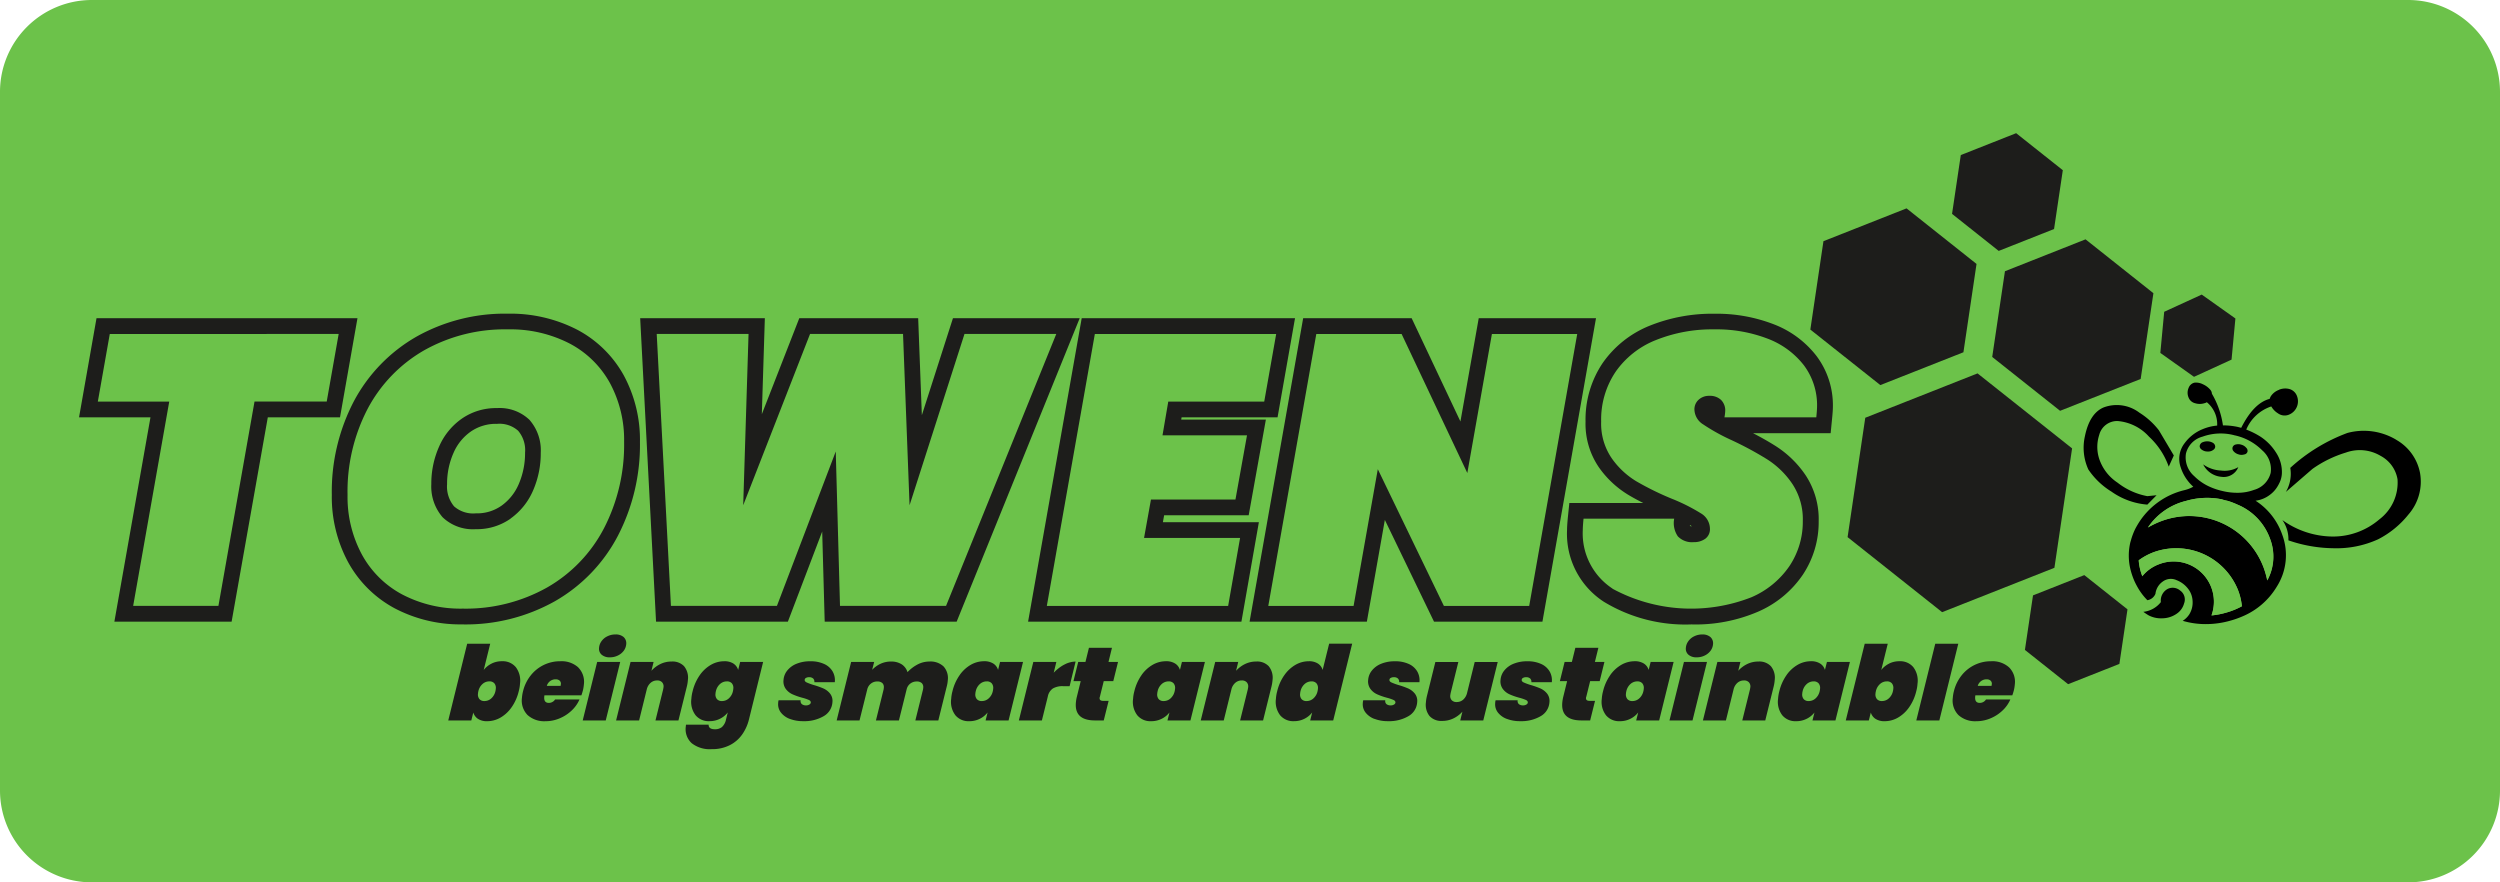 <svg xmlns="http://www.w3.org/2000/svg" width="272" height="96" viewBox="0 0 272 96"><g transform="translate(0 -5968)"><path d="M10,0H262a10,10,0,0,1,10,10V86a10,10,0,0,1-10,10H10A10,10,0,0,1,0,86V10A10,10,0,0,1,10,0Z" transform="translate(0 5968)" fill="#6CC24A"/><g transform="translate(8.6 5982.49)"><g transform="translate(0 19.638)"><path d="M3.844,76.645,7.772,54.414H0L1.9,43.63H30.293l-1.9,10.784H20.537L16.6,76.645Z" transform="translate(0 -43.136)" fill="#1d1d1b"/><path d="M30.634,47.34l-1.3,7.355H21.478L17.55,76.927H8.274L12.2,54.7H4.43l1.3-7.355Z" transform="translate(-2.386 -45.134)" fill="#6CC24A"/><path d="M73.841,76.364a15.348,15.348,0,0,1-7.421-1.753,12.512,12.512,0,0,1-5.072-5.048,14.949,14.949,0,0,1-1.758-7.281,21.246,21.246,0,0,1,2.4-10.193,17.623,17.623,0,0,1,6.8-7.023,19.614,19.614,0,0,1,9.95-2.506,15.833,15.833,0,0,1,7.513,1.726,12.4,12.4,0,0,1,5.1,4.983,14.75,14.75,0,0,1,1.763,7.249,21.508,21.508,0,0,1-2.4,10.207,17.557,17.557,0,0,1-6.844,7.115,19.839,19.839,0,0,1-10.028,2.529Zm3.72-21.816a4.786,4.786,0,0,0-2.824.821,5.474,5.474,0,0,0-1.9,2.326,8.281,8.281,0,0,0-.706,3.415,3.359,3.359,0,0,0,.761,2.413,3.137,3.137,0,0,0,2.372.761,4.606,4.606,0,0,0,2.787-.831,5.554,5.554,0,0,0,1.874-2.344,8.49,8.49,0,0,0,.692-3.428,3.27,3.27,0,0,0-.752-2.381,3.044,3.044,0,0,0-2.3-.752Z" transform="translate(-32.089 -42.56)" fill="#1d1d1b"/><path d="M69.235,75.095a10.75,10.75,0,0,1-4.389-4.365A13.235,13.235,0,0,1,63.3,64.274a19.462,19.462,0,0,1,2.192-9.381,15.9,15.9,0,0,1,6.143-6.354,17.877,17.877,0,0,1,9.092-2.279,14.05,14.05,0,0,1,6.71,1.527,10.654,10.654,0,0,1,4.407,4.305,13,13,0,0,1,1.546,6.414,19.761,19.761,0,0,1-2.192,9.4,15.831,15.831,0,0,1-6.184,6.437,18.058,18.058,0,0,1-9.175,2.3,13.636,13.636,0,0,1-6.6-1.546ZM81.04,66.84a7.266,7.266,0,0,0,2.446-3.05,10.1,10.1,0,0,0,.835-4.116A5.014,5.014,0,0,0,83.089,56.1a4.687,4.687,0,0,0-3.53-1.274,6.511,6.511,0,0,0-3.8,1.131,7.182,7.182,0,0,0-2.487,3.032,9.89,9.89,0,0,0-.858,4.116A5.1,5.1,0,0,0,73.642,66.7,4.759,4.759,0,0,0,77.256,68a6.349,6.349,0,0,0,3.784-1.149Z" transform="translate(-34.087 -44.553)" fill="#6CC24A"/><path d="M152.365,76.645l-.272-9.81-3.734,9.81H134.016L132.29,43.63h13.563l-.328,10.442L149.6,43.63h12.936l.4,10.548,3.383-10.548h13.79L166.722,76.645Z" transform="translate(-71.238 -43.136)" fill="#1d1d1b"/><path d="M179.663,47.34,167.669,76.927H156.131l-.462-16.8-6.4,16.8H137.736L136.19,47.34h9.991L145.6,65.977l7.273-18.637h10.116l.711,18.637,5.976-18.637h9.991Z" transform="translate(-73.339 -45.134)" fill="#6CC24A"/><path d="M223.74,76.645l5.833-33.015h23.209l-1.9,10.784H240.442l-.042.249h9.211l-1.869,10.405h-9.2l-.134.752H248.85l-1.9,10.825Z" transform="translate(-120.484 -43.136)" fill="#1d1d1b"/><path d="M241.373,54.7l-.628,3.678h9.193l-1.255,6.981H239.49l-.752,4.181h10.448l-1.3,7.4H228.16l5.224-29.587h19.729l-1.3,7.355H241.368Z" transform="translate(-122.865 -45.14)" fill="#6CC24A"/><path d="M296.026,76.645l-5.349-11.07-1.957,11.07H275.96l5.829-33.015h11.805L298.9,54.866,300.89,43.63h12.76l-5.829,33.015Z" transform="translate(-148.605 -43.136)" fill="#1d1d1b"/><path d="M308.757,76.937h-9.281l-7.19-14.877-2.635,14.877H280.37l5.224-29.587h9.281l7.149,15.126L304.7,47.35h9.281Z" transform="translate(-150.98 -45.14)" fill="#6CC24A"/><path d="M364.433,76.37a17.076,17.076,0,0,1-9.627-2.464,8.811,8.811,0,0,1-4-7.775c0-.341.032-.807.092-1.426l.157-1.541H359.1c-.618-.309-1.177-.614-1.671-.914a10.6,10.6,0,0,1-3.166-2.981,8.376,8.376,0,0,1-1.444-4.96,11.014,11.014,0,0,1,1.869-6.382,11.429,11.429,0,0,1,5.118-4.056,18.265,18.265,0,0,1,7.056-1.3,17.2,17.2,0,0,1,6.378,1.126,10.72,10.72,0,0,1,4.7,3.461,8.923,8.923,0,0,1,1.791,5.528c0,.286-.028.7-.092,1.338l-.152,1.546h-8.441c.96.494,1.8.978,2.524,1.44a11.172,11.172,0,0,1,3.189,3.128,8.69,8.69,0,0,1,1.426,5,10.347,10.347,0,0,1-1.731,5.837,11.3,11.3,0,0,1-4.878,4.019,17.249,17.249,0,0,1-7.144,1.384Zm-.245-10.7a1.775,1.775,0,0,0,.212.032c-.065-.042-.139-.092-.231-.148C364.175,65.6,364.184,65.642,364.189,65.669Z" transform="translate(-188.912 -42.565)" fill="#1d1d1b"/><path d="M357.75,74.467a7.169,7.169,0,0,1-3.24-6.354c0-.277.028-.7.083-1.255h9.862a2.557,2.557,0,0,0,.4,1.924,2.134,2.134,0,0,0,1.735.628,2.046,2.046,0,0,0,1.255-.374,1.282,1.282,0,0,0,.5-1.089,1.966,1.966,0,0,0-.983-1.67,19.869,19.869,0,0,0-3.157-1.587,31.244,31.244,0,0,1-3.909-1.924,8.867,8.867,0,0,1-2.654-2.506,6.676,6.676,0,0,1-1.131-3.968,9.291,9.291,0,0,1,1.569-5.413,9.674,9.674,0,0,1,4.366-3.447,16.453,16.453,0,0,1,6.4-1.172,15.465,15.465,0,0,1,5.746,1,9.034,9.034,0,0,1,3.969,2.9A7.232,7.232,0,0,1,380,54.658c0,.226-.028.614-.083,1.172h-9.992a5.136,5.136,0,0,0,.083-.669,1.608,1.608,0,0,0-.462-1.232,1.754,1.754,0,0,0-1.255-.438,1.668,1.668,0,0,0-1.172.42,1.4,1.4,0,0,0-.462,1.084,1.971,1.971,0,0,0,.96,1.61,21.554,21.554,0,0,0,3.051,1.693,36.411,36.411,0,0,1,3.95,2.132,9.387,9.387,0,0,1,2.7,2.653,6.974,6.974,0,0,1,1.131,4.033A8.655,8.655,0,0,1,377,72.008a9.587,9.587,0,0,1-4.158,3.405,17.976,17.976,0,0,1-15.109-.941Z" transform="translate(-190.904 -44.553)" fill="#6CC24A"/></g><path d="M426.241,23.775l-7.615-6.045L409.586,21.3l-1.426,9.616,7.615,6.04,9.041-3.571Z" transform="translate(-219.795 -9.549)" fill="#1d1d1b"/><path d="M468.577,30.89l-7.384-5.86L452.424,28.5l-1.385,9.326,7.384,5.86,8.768-3.465Z" transform="translate(-242.886 -13.48)" fill="#1d1d1b"/><path d="M453.62,4.028,448.543,0l-6.023,2.381-.951,6.4,5.076,4.028,6.023-2.381Z" transform="translate(-237.786)" fill="#1d1d1b"/><path d="M469.909,107.928l-4.7-3.728-5.58,2.206-.881,5.934,4.7,3.728,5.579-2.206Z" transform="translate(-247.038 -56.119)" fill="#1d1d1b"/><path d="M498.839,40.658l-3.664-2.6-4.084,1.873-.42,4.476,3.664,2.6,4.084-1.873Z" transform="translate(-264.227 -20.498)" fill="#1d1d1b"/><path d="M441.367,64.8,431.08,56.64l-12.216,4.827L416.94,74.456l10.287,8.163,12.216-4.827Z" transform="translate(-224.523 -30.505)" fill="#1d1d1b"/><g transform="translate(40.169 54.541)"><path d="M91.757,122.539a2.469,2.469,0,0,1,1.131-.254,1.848,1.848,0,0,1,1.5.641,2.411,2.411,0,0,1,.461,1.786,4.211,4.211,0,0,1-.138.835,5.1,5.1,0,0,1-.775,1.744,3.808,3.808,0,0,1-1.218,1.131,2.908,2.908,0,0,1-1.44.388,1.761,1.761,0,0,1-1-.254,1.245,1.245,0,0,1-.512-.692l-.217.868H87.04L89.1,120.38h2.506l-.706,2.856a2.44,2.44,0,0,1,.854-.692Zm.457,2.736a.768.768,0,0,0-.162-.591.689.689,0,0,0-.54-.208,1.1,1.1,0,0,0-.738.281,1.463,1.463,0,0,0-.457.789,1.552,1.552,0,0,0-.042.272.768.768,0,0,0,.162.591.689.689,0,0,0,.54.208,1.1,1.1,0,0,0,.738-.281,1.463,1.463,0,0,0,.457-.789A1.55,1.55,0,0,0,92.213,125.276Z" transform="translate(-87.04 -119.374)" fill="#1d1d1b"/><path d="M110.524,125.184a2.207,2.207,0,0,1,.618,1.832,4.182,4.182,0,0,1-.115.7c-.069.249-.125.415-.157.5h-4.02a1.394,1.394,0,0,0-.023.194c-.028.42.138.632.5.632a.806.806,0,0,0,.683-.374h2.654a3.683,3.683,0,0,1-.863,1.214,4.267,4.267,0,0,1-1.306.844,3.9,3.9,0,0,1-1.528.309,2.693,2.693,0,0,1-1.957-.674,2.25,2.25,0,0,1-.609-1.869,4.111,4.111,0,0,1,.12-.72,4.429,4.429,0,0,1,.845-1.73,4.06,4.06,0,0,1,3.207-1.532,2.713,2.713,0,0,1,1.961.674Zm-1.888,1.832a.447.447,0,0,0-.143-.406.636.636,0,0,0-.42-.134.992.992,0,0,0-.965.711h1.5a.946.946,0,0,0,.023-.171Z" transform="translate(-96.383 -121.598)" fill="#1d1d1b"/><path d="M122.82,121.19l-1.574,6.368H118.74l1.574-6.368h2.506ZM120.8,120.4a.855.855,0,0,1-.282-.734,1.41,1.41,0,0,1,.268-.734,1.627,1.627,0,0,1,.641-.535,1.941,1.941,0,0,1,.877-.2,1.291,1.291,0,0,1,.891.286.9.9,0,0,1,.282.752,1.4,1.4,0,0,1-.263.724,1.714,1.714,0,0,1-.637.526,1.9,1.9,0,0,1-.872.2,1.291,1.291,0,0,1-.9-.281Z" transform="translate(-104.111 -118.2)" fill="#1d1d1b"/><path d="M134.031,125.12a1.967,1.967,0,0,1,.392,1.472,4.134,4.134,0,0,1-.115.711l-.914,3.691h-2.5l.835-3.373q.035-.18.042-.249a.66.66,0,0,0-.161-.54.7.7,0,0,0-.535-.194,1.049,1.049,0,0,0-.706.258,1.373,1.373,0,0,0-.42.711l-.835,3.387H126.61l1.574-6.368h2.506l-.235.96a3.153,3.153,0,0,1,.965-.729,2.739,2.739,0,0,1,1.228-.277,1.725,1.725,0,0,1,1.385.535Z" transform="translate(-108.349 -121.636)" fill="#1d1d1b"/><path d="M148.2,124.764a1.232,1.232,0,0,1,.517.692l.217-.868h2.5l-1.541,6.252a4.837,4.837,0,0,1-.729,1.624,3.657,3.657,0,0,1-1.348,1.172,4.178,4.178,0,0,1-1.98.438,3.167,3.167,0,0,1-2.178-.651,2.055,2.055,0,0,1-.641-1.777q.014-.159.028-.235h2.46c-.009.332.222.5.688.5a1.2,1.2,0,0,0,.743-.226,1.489,1.489,0,0,0,.461-.844l.189-.757a2.44,2.44,0,0,1-.863.692,2.5,2.5,0,0,1-1.135.254,1.848,1.848,0,0,1-1.5-.641,2.4,2.4,0,0,1-.462-1.781,4.2,4.2,0,0,1,.138-.835,5.1,5.1,0,0,1,.775-1.744,3.808,3.808,0,0,1,1.218-1.131,2.908,2.908,0,0,1,1.44-.388,1.8,1.8,0,0,1,1.011.254Zm-.009,2.736a.768.768,0,0,0-.162-.591.689.689,0,0,0-.54-.208,1.1,1.1,0,0,0-.738.281,1.463,1.463,0,0,0-.457.789,1.554,1.554,0,0,0-.042.272.768.768,0,0,0,.162.591.689.689,0,0,0,.54.208,1.1,1.1,0,0,0,.738-.281,1.464,1.464,0,0,0,.457-.789A1.553,1.553,0,0,0,148.188,127.5Z" transform="translate(-117.175 -121.598)" fill="#1d1d1b"/><path d="M166.089,130.791a2.206,2.206,0,0,1-.969-.692,1.451,1.451,0,0,1-.3-1.02,1.3,1.3,0,0,1,.046-.314h2.4a.439.439,0,0,0,.134.42.715.715,0,0,0,.471.134.613.613,0,0,0,.342-.092.278.278,0,0,0,.157-.212c.009-.12-.06-.217-.208-.286a4.8,4.8,0,0,0-.729-.245,7.069,7.069,0,0,1-1.061-.374,1.868,1.868,0,0,1-.715-.572,1.391,1.391,0,0,1-.254-.987,1.844,1.844,0,0,1,.415-1.034,2.457,2.457,0,0,1,1.02-.734,3.854,3.854,0,0,1,1.468-.263,3.5,3.5,0,0,1,1.532.3,2.019,2.019,0,0,1,.918.826,1.91,1.91,0,0,1,.226,1.149h-2.224a.48.48,0,0,0-.129-.4.64.64,0,0,0-.452-.143.662.662,0,0,0-.328.078.251.251,0,0,0-.143.212q-.014.166.208.277a6.154,6.154,0,0,0,.748.277,9.312,9.312,0,0,1,1.075.378,1.967,1.967,0,0,1,.725.554,1.276,1.276,0,0,1,.263.932,1.872,1.872,0,0,1-.946,1.527,4.15,4.15,0,0,1-2.224.549,3.974,3.974,0,0,1-1.468-.249Z" transform="translate(-128.925 -121.604)" fill="#1d1d1b"/><path d="M190.249,125.124a1.872,1.872,0,0,1,.452,1.5,3.475,3.475,0,0,1-.115.678l-.914,3.691h-2.5l.835-3.373a1.393,1.393,0,0,0,.023-.194.6.6,0,0,0-.162-.5.755.755,0,0,0-.535-.175,1.114,1.114,0,0,0-.7.221,1.087,1.087,0,0,0-.4.6l-.849,3.419h-2.5l.835-3.373a1.4,1.4,0,0,0,.023-.194.6.6,0,0,0-.161-.5.755.755,0,0,0-.535-.175,1.089,1.089,0,0,0-.7.226,1.131,1.131,0,0,0-.4.609l-.849,3.41H178.61l1.574-6.368h2.506l-.217.858a2.938,2.938,0,0,1,.9-.655,2.662,2.662,0,0,1,1.158-.249,2.087,2.087,0,0,1,1.149.3,1.559,1.559,0,0,1,.637.854,4.159,4.159,0,0,1,1.089-.831,2.756,2.756,0,0,1,1.283-.323,2.072,2.072,0,0,1,1.56.54Z" transform="translate(-136.351 -121.636)" fill="#1d1d1b"/><path d="M206.511,126.028a3.808,3.808,0,0,1,1.218-1.131,2.908,2.908,0,0,1,1.44-.388,1.8,1.8,0,0,1,1.011.254,1.232,1.232,0,0,1,.517.692l.217-.868h2.5l-1.574,6.368h-2.5l.217-.868a2.44,2.44,0,0,1-.863.692,2.5,2.5,0,0,1-1.135.254,1.848,1.848,0,0,1-1.5-.641,2.4,2.4,0,0,1-.462-1.781,4.213,4.213,0,0,1,.138-.835,5.1,5.1,0,0,1,.775-1.744Zm3.655,1.472a.768.768,0,0,0-.162-.591.689.689,0,0,0-.54-.208,1.1,1.1,0,0,0-.738.281,1.463,1.463,0,0,0-.457.789,1.552,1.552,0,0,0-.042.272.768.768,0,0,0,.162.591.689.689,0,0,0,.54.208,1.1,1.1,0,0,0,.738-.281,1.463,1.463,0,0,0,.457-.789A1.55,1.55,0,0,0,210.166,127.5Z" transform="translate(-150.877 -121.598)" fill="#1d1d1b"/><path d="M226.507,124.922a2.614,2.614,0,0,1,1.228-.332l-.651,2.676h-.711a2.073,2.073,0,0,0-1.108.249,1.375,1.375,0,0,0-.554.881L224.066,131H221.56l1.574-6.368h2.506l-.286,1.172a4.515,4.515,0,0,1,1.149-.886Z" transform="translate(-159.479 -121.641)" fill="#1d1d1b"/><path d="M237.3,126.683a.671.671,0,0,0-.018.115c-.014.212.115.314.383.314h.6l-.531,2.132h-.946q-2.222,0-2.091-1.883a4.008,4.008,0,0,1,.12-.724l.411-1.67h-.789l.517-2.09h.789l.378-1.537h2.506l-.378,1.537h1.038l-.517,2.09h-1.038l-.425,1.717Z" transform="translate(-166.415 -119.891)" fill="#1d1d1b"/><path d="M249.391,126.028a3.808,3.808,0,0,1,1.218-1.131,2.908,2.908,0,0,1,1.44-.388,1.8,1.8,0,0,1,1.011.254,1.231,1.231,0,0,1,.517.692l.217-.868h2.5l-1.574,6.368h-2.5l.217-.868a2.44,2.44,0,0,1-.863.692,2.5,2.5,0,0,1-1.135.254,1.847,1.847,0,0,1-1.5-.641,2.4,2.4,0,0,1-.461-1.781,4.208,4.208,0,0,1,.138-.835,5.1,5.1,0,0,1,.775-1.744Zm3.655,1.472a.768.768,0,0,0-.162-.591.689.689,0,0,0-.54-.208,1.1,1.1,0,0,0-.738.281,1.462,1.462,0,0,0-.457.789,1.547,1.547,0,0,0-.042.272.768.768,0,0,0,.161.591.689.689,0,0,0,.54.208,1.1,1.1,0,0,0,.738-.281,1.463,1.463,0,0,0,.457-.789,1.551,1.551,0,0,0,.042-.272Z" transform="translate(-173.969 -121.598)" fill="#1d1d1b"/><path d="M271.861,125.12a1.967,1.967,0,0,1,.392,1.472,4.129,4.129,0,0,1-.115.711l-.914,3.691h-2.5l.835-3.373q.035-.18.042-.249a.659.659,0,0,0-.161-.54.7.7,0,0,0-.535-.194,1.05,1.05,0,0,0-.706.258,1.373,1.373,0,0,0-.42.711l-.835,3.387H264.44l1.574-6.368h2.506l-.235.96a3.151,3.151,0,0,1,.965-.729,2.739,2.739,0,0,1,1.228-.277,1.725,1.725,0,0,1,1.384.535Z" transform="translate(-182.57 -121.636)" fill="#1d1d1b"/><path d="M283.071,123.8a3.807,3.807,0,0,1,1.218-1.131,2.908,2.908,0,0,1,1.44-.388,1.761,1.761,0,0,1,1,.254,1.244,1.244,0,0,1,.512.692l.706-2.856h2.506l-2.063,8.352h-2.506l.217-.868a2.474,2.474,0,0,1-1.984.946,1.847,1.847,0,0,1-1.5-.641,2.4,2.4,0,0,1-.461-1.781,4.208,4.208,0,0,1,.138-.835,5.105,5.105,0,0,1,.775-1.744Zm3.655,1.472a.768.768,0,0,0-.161-.591.689.689,0,0,0-.54-.208,1.1,1.1,0,0,0-.738.281,1.462,1.462,0,0,0-.457.789,1.535,1.535,0,0,0-.041.272.768.768,0,0,0,.161.591.689.689,0,0,0,.54.208,1.1,1.1,0,0,0,.738-.281,1.463,1.463,0,0,0,.457-.789A1.552,1.552,0,0,0,286.726,125.27Z" transform="translate(-192.105 -119.369)" fill="#1d1d1b"/><path d="M303.919,130.791a2.207,2.207,0,0,1-.969-.692,1.45,1.45,0,0,1-.3-1.02,1.3,1.3,0,0,1,.046-.314h2.4a.439.439,0,0,0,.134.42.715.715,0,0,0,.471.134.613.613,0,0,0,.342-.092.278.278,0,0,0,.157-.212c.009-.12-.06-.217-.208-.286a4.8,4.8,0,0,0-.729-.245,7.073,7.073,0,0,1-1.061-.374,1.867,1.867,0,0,1-.715-.572,1.392,1.392,0,0,1-.254-.987,1.844,1.844,0,0,1,.415-1.034,2.456,2.456,0,0,1,1.02-.734,3.853,3.853,0,0,1,1.467-.263,3.5,3.5,0,0,1,1.532.3,2.019,2.019,0,0,1,.918.826,1.91,1.91,0,0,1,.226,1.149H306.6a.48.48,0,0,0-.129-.4.64.64,0,0,0-.452-.143.662.662,0,0,0-.328.078.251.251,0,0,0-.143.212q-.014.166.208.277a6.157,6.157,0,0,0,.748.277,9.3,9.3,0,0,1,1.075.378,1.968,1.968,0,0,1,.725.554,1.276,1.276,0,0,1,.263.932,1.872,1.872,0,0,1-.946,1.527,4.149,4.149,0,0,1-2.224.549,3.974,3.974,0,0,1-1.468-.249Z" transform="translate(-203.146 -121.604)" fill="#1d1d1b"/><path d="M325.333,124.68l-1.574,6.368h-2.506l.235-.96a3.152,3.152,0,0,1-.965.729,2.739,2.739,0,0,1-1.228.277,1.725,1.725,0,0,1-1.385-.535,1.962,1.962,0,0,1-.392-1.472,4.136,4.136,0,0,1,.115-.711l.914-3.691h2.5l-.835,3.373q-.035.18-.041.249a.654.654,0,0,0,.161.54.7.7,0,0,0,.535.194,1.049,1.049,0,0,0,.706-.258,1.39,1.39,0,0,0,.42-.711l.835-3.387h2.506Z" transform="translate(-211.149 -121.69)" fill="#1d1d1b"/><path d="M335.129,130.791a2.2,2.2,0,0,1-.969-.692,1.451,1.451,0,0,1-.3-1.02,1.3,1.3,0,0,1,.046-.314h2.4a.45.45,0,0,0,.134.42.714.714,0,0,0,.471.134.612.612,0,0,0,.341-.092.278.278,0,0,0,.157-.212c.009-.12-.06-.217-.208-.286a4.791,4.791,0,0,0-.729-.245,7.063,7.063,0,0,1-1.061-.374,1.869,1.869,0,0,1-.715-.572,1.391,1.391,0,0,1-.254-.987,1.843,1.843,0,0,1,.415-1.034,2.456,2.456,0,0,1,1.02-.734,3.853,3.853,0,0,1,1.468-.263,3.5,3.5,0,0,1,1.532.3,2.018,2.018,0,0,1,.918.826,1.909,1.909,0,0,1,.226,1.149h-2.224a.48.48,0,0,0-.129-.4.64.64,0,0,0-.452-.143.661.661,0,0,0-.328.078.251.251,0,0,0-.143.212q-.014.166.208.277a6.144,6.144,0,0,0,.748.277,9.309,9.309,0,0,1,1.075.378,1.966,1.966,0,0,1,.725.554,1.277,1.277,0,0,1,.263.932,1.872,1.872,0,0,1-.946,1.527,4.15,4.15,0,0,1-2.225.549,3.973,3.973,0,0,1-1.467-.249Z" transform="translate(-219.953 -121.604)" fill="#1d1d1b"/><path d="M351.971,126.683a.4.4,0,0,0-.018.115c-.014.212.115.314.383.314h.6l-.531,2.132h-.946q-2.222,0-2.091-1.883a4.013,4.013,0,0,1,.12-.724l.411-1.67h-.789l.517-2.09h.789l.378-1.537H353.3l-.379,1.537h1.038l-.517,2.09h-1.038l-.425,1.717Z" transform="translate(-228.165 -119.891)" fill="#1d1d1b"/><path d="M359.891,126.028a3.808,3.808,0,0,1,1.218-1.131,2.908,2.908,0,0,1,1.44-.388,1.8,1.8,0,0,1,1.011.254,1.231,1.231,0,0,1,.517.692l.217-.868h2.5l-1.574,6.368h-2.5l.217-.868a2.442,2.442,0,0,1-.863.692,2.5,2.5,0,0,1-1.135.254,1.848,1.848,0,0,1-1.5-.641,2.4,2.4,0,0,1-.461-1.781,4.206,4.206,0,0,1,.138-.835,5.1,5.1,0,0,1,.775-1.744Zm3.655,1.472a.768.768,0,0,0-.162-.591.689.689,0,0,0-.54-.208,1.1,1.1,0,0,0-.738.281,1.463,1.463,0,0,0-.457.789,1.539,1.539,0,0,0-.042.272.769.769,0,0,0,.161.591.689.689,0,0,0,.54.208,1.1,1.1,0,0,0,.738-.281,1.464,1.464,0,0,0,.457-.789A1.554,1.554,0,0,0,363.546,127.5Z" transform="translate(-233.473 -121.598)" fill="#1d1d1b"/><path d="M379.03,121.19l-1.574,6.368H374.95l1.574-6.368h2.506Zm-2.017-.789a.854.854,0,0,1-.281-.734,1.41,1.41,0,0,1,.268-.734,1.628,1.628,0,0,1,.641-.535,1.941,1.941,0,0,1,.877-.2,1.291,1.291,0,0,1,.891.286.9.9,0,0,1,.282.752,1.4,1.4,0,0,1-.263.724,1.714,1.714,0,0,1-.637.526,1.9,1.9,0,0,1-.872.2,1.291,1.291,0,0,1-.9-.281Z" transform="translate(-242.08 -118.2)" fill="#1d1d1b"/><path d="M390.251,125.12a1.967,1.967,0,0,1,.392,1.472,4.133,4.133,0,0,1-.115.711l-.914,3.691h-2.5l.835-3.373q.035-.18.042-.249a.66.66,0,0,0-.162-.54.7.7,0,0,0-.535-.194,1.05,1.05,0,0,0-.706.258,1.373,1.373,0,0,0-.42.711l-.835,3.387H382.83l1.574-6.368h2.506l-.235.96a3.152,3.152,0,0,1,.965-.729,2.739,2.739,0,0,1,1.228-.277,1.725,1.725,0,0,1,1.384.535Z" transform="translate(-246.323 -121.636)" fill="#1d1d1b"/><path d="M401.451,126.028a3.808,3.808,0,0,1,1.218-1.131,2.908,2.908,0,0,1,1.44-.388,1.8,1.8,0,0,1,1.011.254,1.231,1.231,0,0,1,.517.692l.217-.868h2.5l-1.574,6.368h-2.5l.217-.868a2.44,2.44,0,0,1-.863.692,2.5,2.5,0,0,1-1.135.254,1.847,1.847,0,0,1-1.5-.641,2.4,2.4,0,0,1-.462-1.781,4.213,4.213,0,0,1,.138-.835,5.1,5.1,0,0,1,.775-1.744Zm3.655,1.472a.768.768,0,0,0-.162-.591.689.689,0,0,0-.54-.208,1.1,1.1,0,0,0-.738.281,1.462,1.462,0,0,0-.457.789,1.554,1.554,0,0,0-.041.272.768.768,0,0,0,.161.591.689.689,0,0,0,.54.208,1.1,1.1,0,0,0,.738-.281,1.463,1.463,0,0,0,.457-.789A1.574,1.574,0,0,0,405.106,127.5Z" transform="translate(-255.853 -121.598)" fill="#1d1d1b"/><path d="M421.226,122.539a2.469,2.469,0,0,1,1.131-.254,1.848,1.848,0,0,1,1.5.641,2.411,2.411,0,0,1,.462,1.786,4.211,4.211,0,0,1-.138.835,5.1,5.1,0,0,1-.775,1.744,3.808,3.808,0,0,1-1.218,1.131,2.908,2.908,0,0,1-1.44.388,1.761,1.761,0,0,1-1-.254,1.245,1.245,0,0,1-.512-.692l-.217.868H416.51l2.063-8.352h2.506l-.706,2.856a2.44,2.44,0,0,1,.854-.692Zm.457,2.736a.768.768,0,0,0-.162-.591.689.689,0,0,0-.54-.208,1.1,1.1,0,0,0-.738.281,1.463,1.463,0,0,0-.457.789,1.549,1.549,0,0,0-.042.272.768.768,0,0,0,.162.591.689.689,0,0,0,.54.208,1.1,1.1,0,0,0,.738-.281,1.463,1.463,0,0,0,.457-.789A1.55,1.55,0,0,0,421.683,125.276Z" transform="translate(-264.46 -119.374)" fill="#1d1d1b"/><path d="M437.709,120.38l-2.063,8.352H433.14l2.063-8.352Z" transform="translate(-273.416 -119.374)" fill="#1d1d1b"/><path d="M447.868,125.184a2.207,2.207,0,0,1,.618,1.832,4.184,4.184,0,0,1-.115.7c-.069.249-.125.415-.157.5h-4.02a1.4,1.4,0,0,0-.023.194c-.028.42.138.632.5.632a.792.792,0,0,0,.679-.374H448a3.682,3.682,0,0,1-.863,1.214,4.267,4.267,0,0,1-1.306.844,3.9,3.9,0,0,1-1.528.309,2.694,2.694,0,0,1-1.957-.674,2.25,2.25,0,0,1-.609-1.869,4.111,4.111,0,0,1,.12-.72,4.431,4.431,0,0,1,.845-1.73,4.06,4.06,0,0,1,3.207-1.532,2.713,2.713,0,0,1,1.961.674Zm-1.888,1.832a.447.447,0,0,0-.143-.406.636.636,0,0,0-.42-.134.992.992,0,0,0-.965.711h1.5a.95.95,0,0,0,.023-.171Z" transform="translate(-278.042 -121.598)" fill="#1d1d1b"/></g><g transform="translate(218.104 27.133)"><path d="M493.861,59.59a1.817,1.817,0,0,0-.872.66,1.133,1.133,0,0,0-.148.323q-1.738.45-3.1,3.152l-.388-.1a7.752,7.752,0,0,0-1.6-.166,9.384,9.384,0,0,0-1.2-3.442.714.714,0,0,0-.157-.411,2.249,2.249,0,0,0-.821-.618,1.647,1.647,0,0,0-.928-.175.9.9,0,0,0-.628.568A1.3,1.3,0,0,0,484,60.393a1.025,1.025,0,0,0,.738.66,1.7,1.7,0,0,0,1.029-.014.684.684,0,0,0,.231-.1,3.075,3.075,0,0,1,1.126,2.542,5.282,5.282,0,0,0-1.574.388,4.539,4.539,0,0,0-1.957,1.514,2.78,2.78,0,0,0-.443,2.621,4.809,4.809,0,0,0,1.375,2.127,3.6,3.6,0,0,1-.978.378,8.116,8.116,0,0,0-5.03,3.673c-.106.175-.208.355-.3.531a7.192,7.192,0,0,0-.475,1.255c-.018.069-.042.138-.06.2a6.285,6.285,0,0,0-.018,2.842,7.782,7.782,0,0,0,.249.858,6.761,6.761,0,0,0,.462,1.034,6.628,6.628,0,0,0,1.158,1.578,1.14,1.14,0,0,0,.877-.7,1.882,1.882,0,0,1,.808-1.338,1.477,1.477,0,0,1,1.491-.143,2.863,2.863,0,0,1,1.2.872,2.329,2.329,0,0,1,.54,1.375,2.425,2.425,0,0,1-.374,1.5,2.391,2.391,0,0,1-.7.678,8.846,8.846,0,0,0,2.663.355,9.694,9.694,0,0,0,2.524-.374,10.051,10.051,0,0,0,1.255-.438,7.922,7.922,0,0,0,3.784-3.244,6.382,6.382,0,0,0,.6-5.68,7.194,7.194,0,0,0-2.9-3.687,3.228,3.228,0,0,0,1.56-.641,3.115,3.115,0,0,0,.835-.923,4.069,4.069,0,0,0,.309-.618,2.692,2.692,0,0,0,.157-.72,3.824,3.824,0,0,0-.614-2.307,5.728,5.728,0,0,0-1.666-1.73,8.56,8.56,0,0,0-1.592-.8,4.476,4.476,0,0,1,2.723-2.519,2.11,2.11,0,0,0,.715.743,1.237,1.237,0,0,0,1.181.162,1.565,1.565,0,0,0,.909-2.007,1.233,1.233,0,0,0-.807-.784,1.763,1.763,0,0,0-1.168.074m-6.239,11.914a5.9,5.9,0,0,0,.665.175,8.184,8.184,0,0,1,1.043.4,6.33,6.33,0,0,1,3.563,3.738,5.4,5.4,0,0,1-.309,4.513,9.49,9.49,0,0,0-.406-1.426,8.642,8.642,0,0,0-11.1-5.034,9.52,9.52,0,0,0-1.481.706,7,7,0,0,1,4.167-2.9,8.1,8.1,0,0,1,3.863-.171m-8.644,8.361c-.014-.051-.032-.106-.051-.161a6.016,6.016,0,0,1-.332-1.56,6.662,6.662,0,0,1,1.846-.96,7.24,7.24,0,0,1,8.889,4.028,6.558,6.558,0,0,1,.489,1.929,8.272,8.272,0,0,1-1.763.706,8.379,8.379,0,0,1-1.541.291,4.378,4.378,0,0,0-5.663-5.588,4.264,4.264,0,0,0-1.869,1.324m10.453-11.868a2.977,2.977,0,0,1-1.888.369A3.592,3.592,0,0,1,485.6,67.7a2.44,2.44,0,0,0,2,1.357,1.71,1.71,0,0,0,1.823-1.047m-2.769-1.86a.437.437,0,0,0,.258-.365.5.5,0,0,0-.231-.415,1.218,1.218,0,0,0-.586-.175,1.338,1.338,0,0,0-.614.125.511.511,0,0,0-.259.4.466.466,0,0,0,.231.383,1.013,1.013,0,0,0,.609.2.943.943,0,0,0,.6-.148m2.478-.614a.461.461,0,0,0-.337.3.454.454,0,0,0,.111.438,1.093,1.093,0,0,0,.531.332.968.968,0,0,0,.614.014.428.428,0,0,0,.36-.286.45.45,0,0,0-.138-.448,1.034,1.034,0,0,0-.517-.328,1.048,1.048,0,0,0-.628-.018m-7.282,2.409.554-1.223L480.787,64a8.159,8.159,0,0,0-2.132-1.929,4.068,4.068,0,0,0-3.863-.572q-1.537.637-2.054,3.129a5.7,5.7,0,0,0,.369,3.627,8.212,8.212,0,0,0,2.52,2.413,7.829,7.829,0,0,0,3.9,1.412l1.006-1.02-1.006.1a7.5,7.5,0,0,1-3.254-1.477,5,5,0,0,1-1.883-2.312,4.182,4.182,0,0,1-.1-2.865,2.005,2.005,0,0,1,2.021-1.518,5.17,5.17,0,0,1,3.4,1.7,8.119,8.119,0,0,1,2.141,3.248m1.26,13.506a1.237,1.237,0,0,0-1.389-.18,1.439,1.439,0,0,0-.724,1.426,2.8,2.8,0,0,1-1.906,1.057,6.345,6.345,0,0,0,.581.388,2.905,2.905,0,0,0,1.454.318,2.818,2.818,0,0,0,1.569-.484,1.973,1.973,0,0,0,.831-1.144,1.182,1.182,0,0,0-.411-1.38Zm5.861-16.911a6.013,6.013,0,0,1,3.055,1.647,2.7,2.7,0,0,1,.918,2.45,2.566,2.566,0,0,1-1.8,1.846,5.133,5.133,0,0,1-1.694.318,6.8,6.8,0,0,1-1.735-.189,7.283,7.283,0,0,1-1.3-.42,5.628,5.628,0,0,1-1.786-1.2,2.688,2.688,0,0,1-.9-2.473,2.521,2.521,0,0,1,1.809-1.827,5.821,5.821,0,0,1,3.443-.152" transform="translate(-472.601 -58.801)"/><path d="M531.84,71.176a6.871,6.871,0,0,0-5.316-.748,18.949,18.949,0,0,0-6.221,3.8,3.913,3.913,0,0,1-.48,2.616l2.889-2.5a12.617,12.617,0,0,1,3.641-1.781,4.429,4.429,0,0,1,3.78.36,3.556,3.556,0,0,1,1.837,2.542,5.01,5.01,0,0,1-1.98,4.37,7.729,7.729,0,0,1-5.127,1.864,9.5,9.5,0,0,1-5.423-1.795,3.635,3.635,0,0,1,.66,2.21,15.472,15.472,0,0,0,4.878.858A10.916,10.916,0,0,0,529.856,82a10.114,10.114,0,0,0,3.3-2.695,5.43,5.43,0,0,0,1.26-4.54,5.276,5.276,0,0,0-2.58-3.585" transform="translate(-497.824 -64.947)"/><path d="M495.785,86.14a5.886,5.886,0,0,0,.665.175,8.2,8.2,0,0,1,1.043.4,6.331,6.331,0,0,1,3.563,3.738,5.4,5.4,0,0,1-.309,4.513,9.469,9.469,0,0,0-.406-1.426,8.642,8.642,0,0,0-11.1-5.034,9.52,9.52,0,0,0-1.481.706,7,7,0,0,1,4.167-2.9,8.1,8.1,0,0,1,3.863-.171" transform="translate(-480.764 -73.438)" fill="#6CC24A"/><path d="M485.973,100.877c-.014-.051-.032-.106-.051-.162a6.012,6.012,0,0,1-.332-1.56,6.661,6.661,0,0,1,1.846-.96,7.24,7.24,0,0,1,8.888,4.028,6.553,6.553,0,0,1,.489,1.929,8.271,8.271,0,0,1-1.763.706,8.382,8.382,0,0,1-1.541.291,4.378,4.378,0,0,0-5.663-5.588,4.264,4.264,0,0,0-1.869,1.324" transform="translate(-479.595 -79.813)" fill="#6CC24A"/></g></g></g></svg>